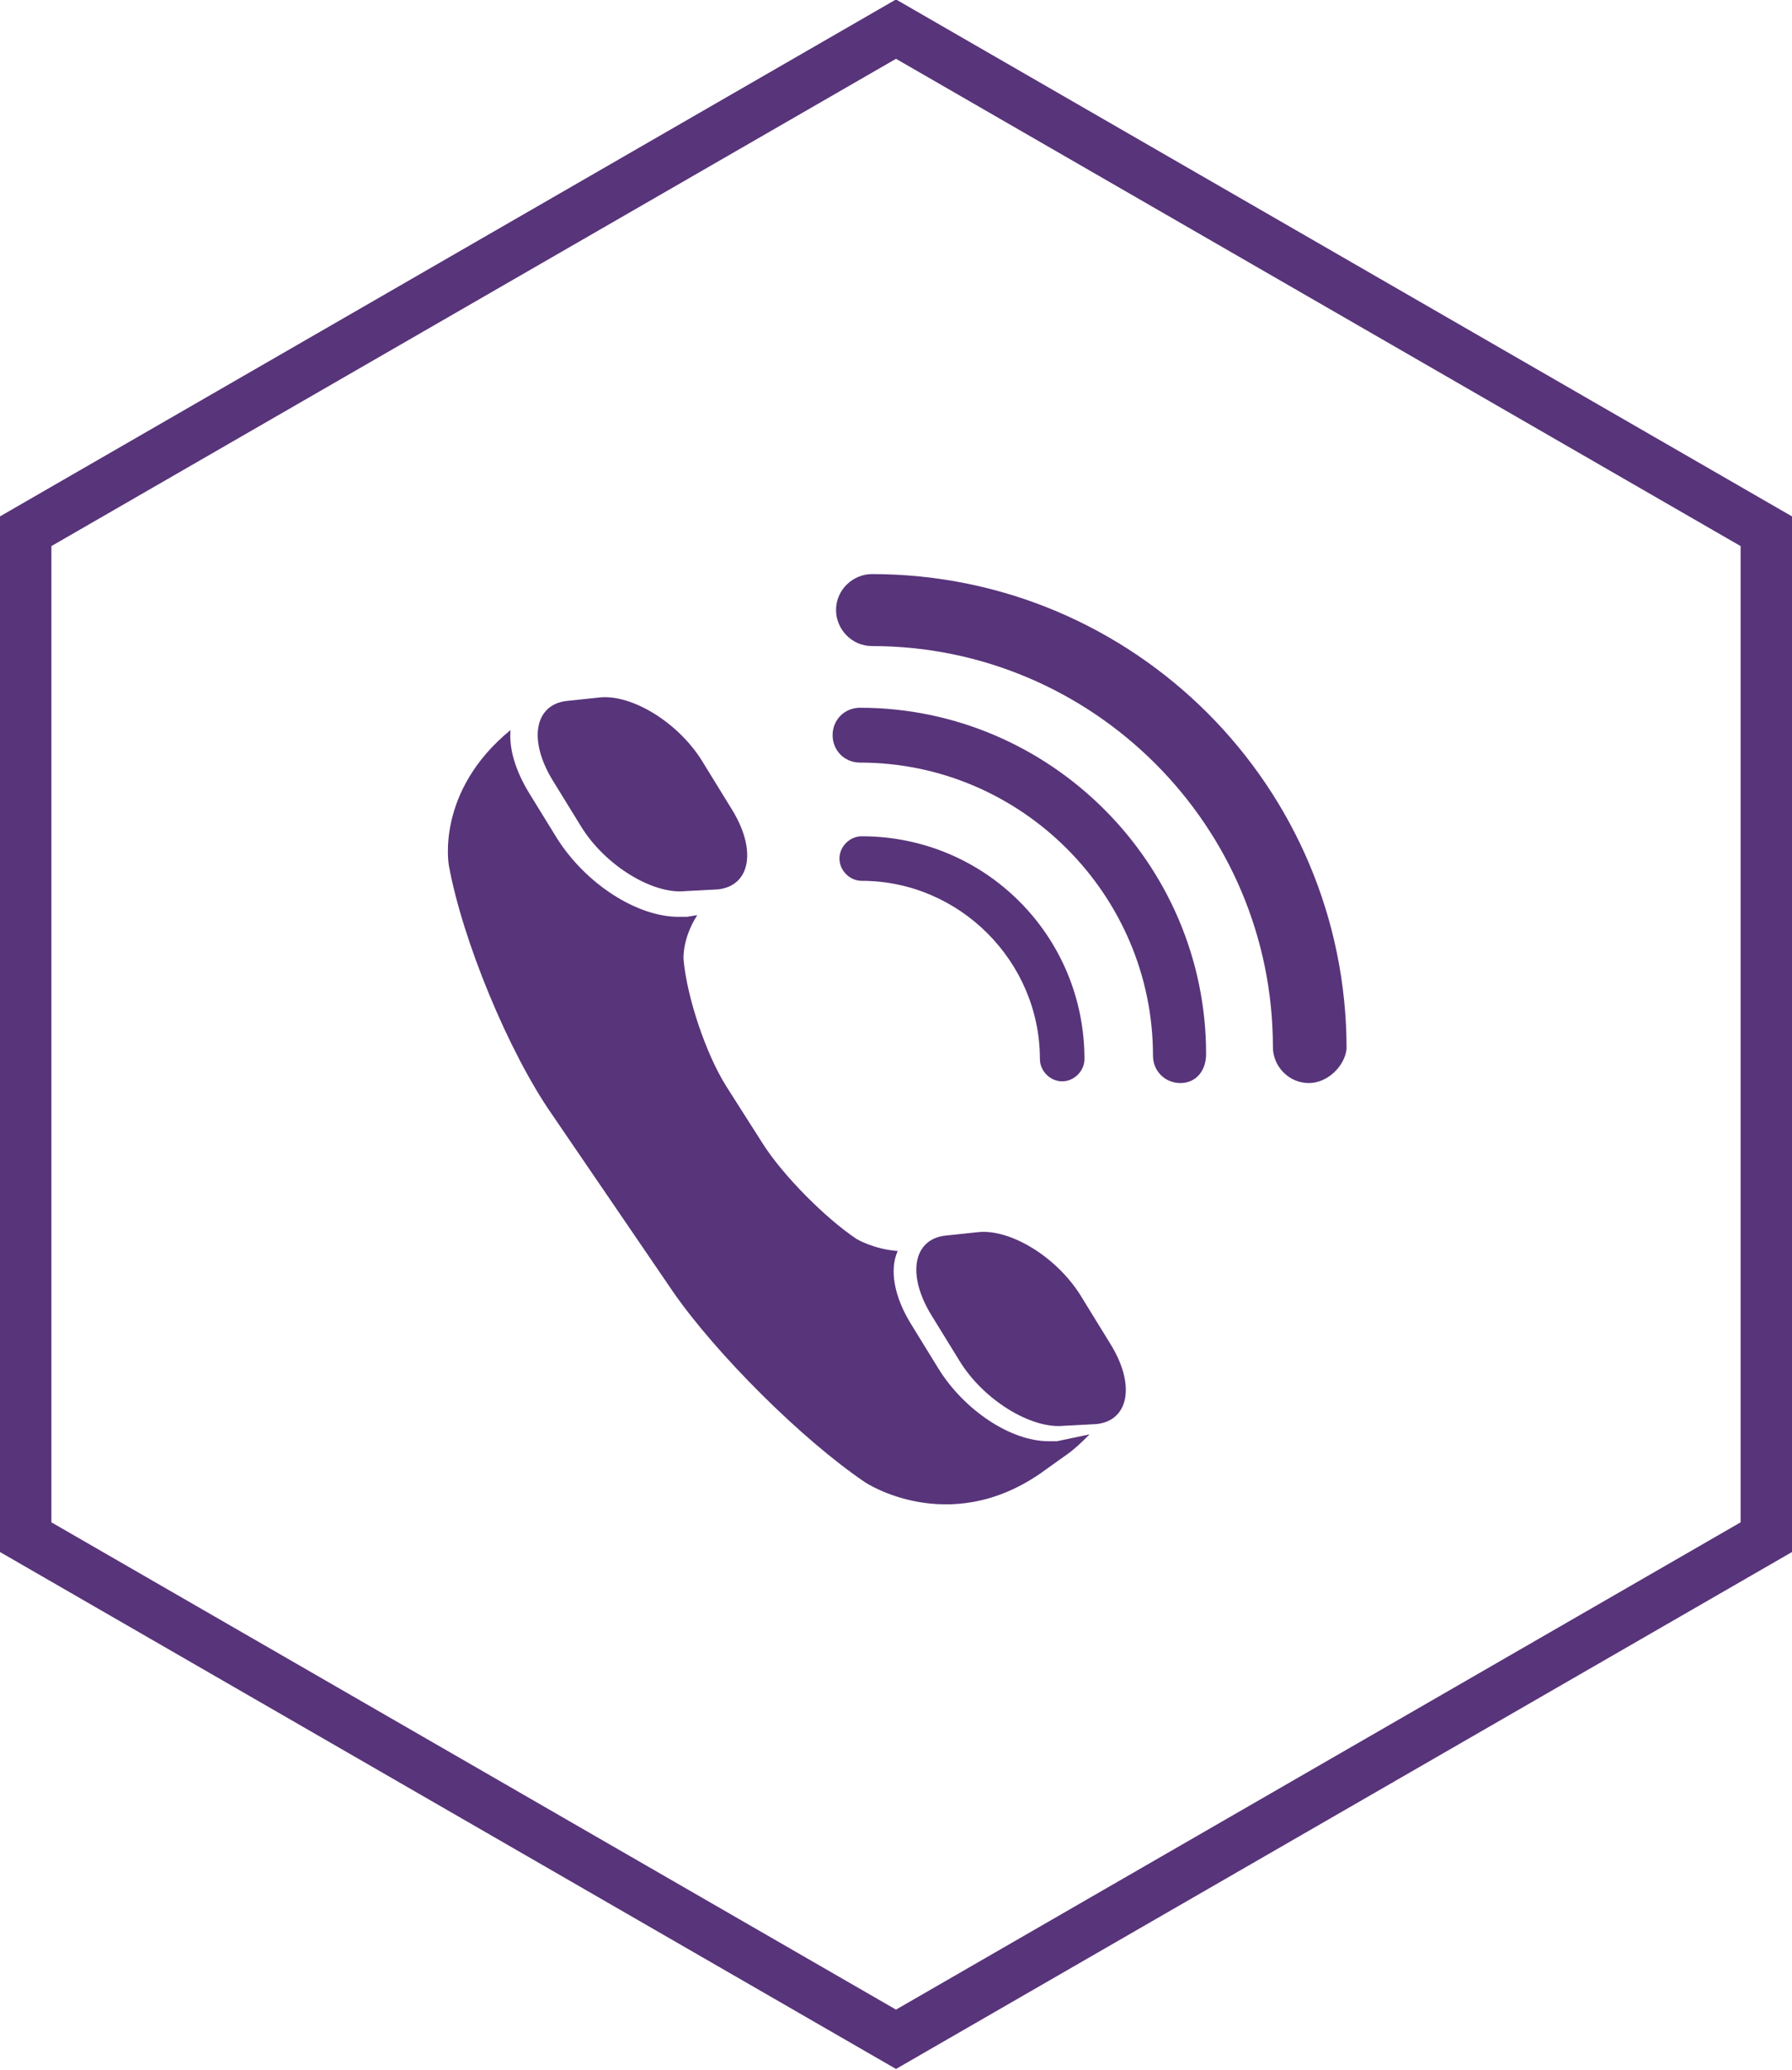 <?xml version="1.0" encoding="utf-8"?>
<!-- Generator: Adobe Illustrator 22.0.1, SVG Export Plug-In . SVG Version: 6.00 Build 0)  -->
<svg version="1.1" id="Calque_1" xmlns="http://www.w3.org/2000/svg" xmlns:xlink="http://www.w3.org/1999/xlink" x="0px" y="0px"
	 viewBox="0 0 104.6 120.8" enable-background="new 0 0 104.6 120.8" xml:space="preserve">
<g>
	<g>
		<polygon fill="none" stroke="#58347A" stroke-width="3" stroke-miterlimit="10" points="103.1,89.7 103.1,31 52.3,1.7 1.5,31 
			1.5,89.7 52.3,119 		"/>
		<g>
			<g>
				<path fill="#58347A" d="M61.7,84.1c-0.1,0-0.3,0-0.5,0c-2.2,0-4.9-1.8-6.4-4.2l-1.6-2.6c-1-1.6-1.3-3.2-0.8-4.3
					c-1.4-0.1-2.4-0.7-2.4-0.7c-1.8-1.2-4.3-3.7-5.5-5.6l-2.1-3.3c-1.2-1.9-2.3-5.2-2.5-7.4c0,0-0.1-1.2,0.8-2.6l-0.6,0.1
					c-0.2,0-0.4,0-0.5,0c-2.4,0-5.4-1.9-7.1-4.6l-1.6-2.6c-0.8-1.3-1.2-2.6-1.1-3.7c-4.4,3.6-3.6,7.9-3.6,7.9
					c0.8,4.4,3.5,10.9,6,14.5l7.1,10.4c2.5,3.6,7.5,8.6,11.2,11.1c0,0,4.8,3.2,10.2-0.5l1.4-1c0.6-0.4,1.1-0.9,1.5-1.3L61.7,84.1z"
					/>
			</g>
			<path fill="#58347A" d="M62,63.1c-0.7,0-1.3-0.6-1.3-1.3c0-5.7-4.7-10.4-10.4-10.4c-0.7,0-1.3-0.6-1.3-1.3c0-0.7,0.6-1.3,1.3-1.3
				c7.2,0,13,5.8,13,13C63.3,62.5,62.7,63.1,62,63.1"/>
			<path fill="#58347A" d="M68.9,63.2c-0.9,0-1.6-0.7-1.6-1.6c0-9.4-7.7-17.1-17.1-17.1c-0.9,0-1.6-0.7-1.6-1.6
				c0-0.9,0.7-1.6,1.6-1.6c11.1,0,20.2,9.1,20.2,20.2C70.4,62.5,69.8,63.2,68.9,63.2"/>
			<path fill="#58347A" d="M76.4,63.2c-1.2,0-2.1-1-2.1-2.1c0-12.9-10.5-23.4-23.4-23.4c-1.2,0-2.1-1-2.1-2.1c0-1.2,1-2.1,2.1-2.1
				c15.3,0,27.7,12.4,27.7,27.7C78.5,62.2,77.5,63.2,76.4,63.2"/>
		</g>
	</g>
	<path fill="#58347A" d="M40,52c-1.9,0.2-4.7-1.5-6.1-3.8l-1.6-2.6c-1.5-2.4-1.1-4.5,0.8-4.7l1.9-0.2c1.9-0.2,4.7,1.5,6.1,3.9
		l1.6,2.6c1.5,2.4,1.1,4.5-0.8,4.7L40,52z"/>
	<path fill="#58347A" d="M62.1,83.2c-1.9,0.2-4.7-1.5-6.1-3.8l-1.6-2.6c-1.5-2.4-1.1-4.5,0.8-4.7l1.9-0.2c1.9-0.2,4.7,1.5,6.1,3.9
		l1.6,2.6c1.5,2.4,1.1,4.5-0.8,4.7L62.1,83.2z"/>
</g>
</svg>
